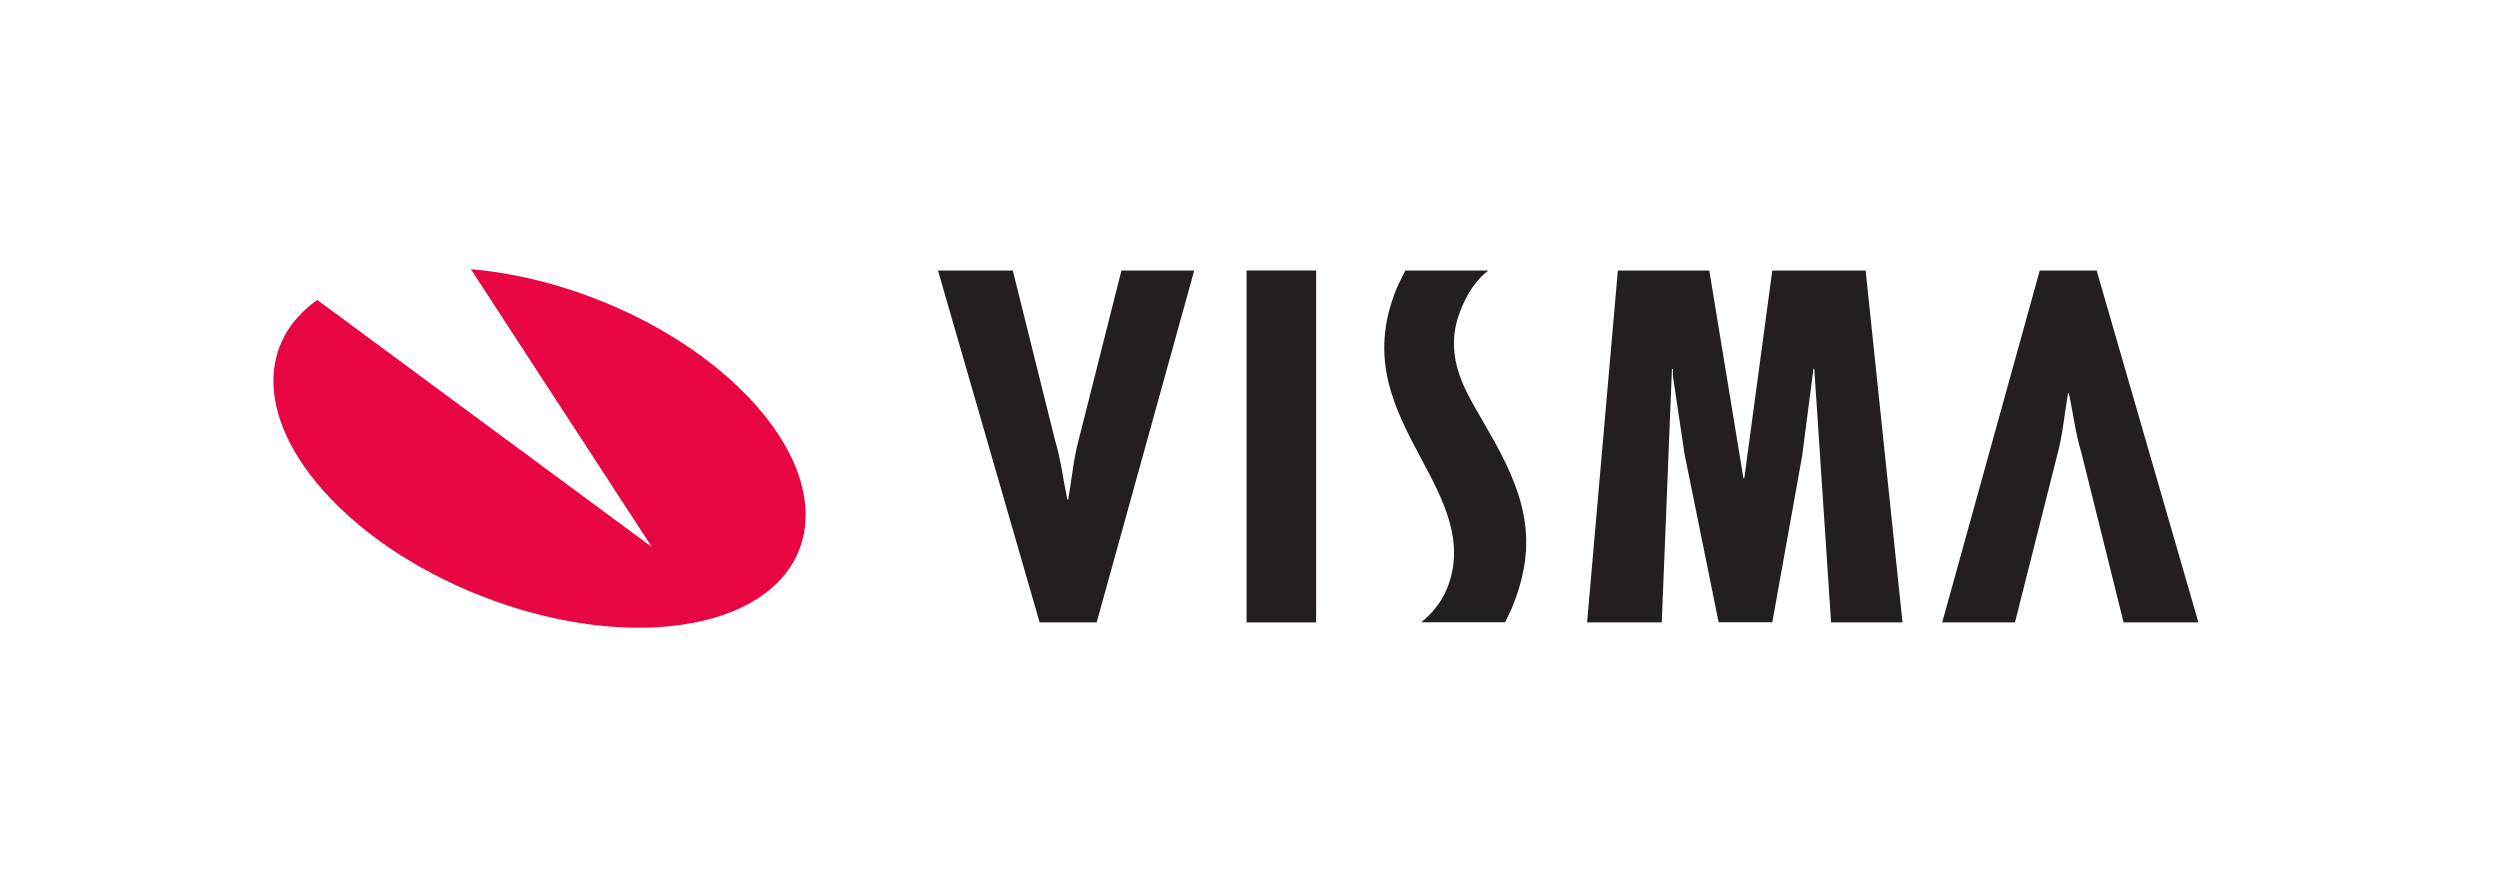 <?xml version="1.0" encoding="utf-8"?>
<!-- Generator: Adobe Illustrator 23.0.3, SVG Export Plug-In . SVG Version: 6.00 Build 0)  -->
<svg version="1.1" xmlns="http://www.w3.org/2000/svg" xmlns:xlink="http://www.w3.org/1999/xlink" x="0px" y="0px"
	 viewBox="0 0 171.43 61.29" style="enable-background:new 0 0 171.43 61.29;" xml:space="preserve">
<style type="text/css">
	.st0{fill:#E70641;}
	.st1{fill:#231F20;}
</style>
<g id="LABEL">
</g>
<g id="Layer_3">
	<g>
		<g>
			<path class="st0" d="M32.29,18.46c7.19,0.61,15.12,4.26,19.64,9.44c5.79,6.63,3.8,13.27-4.45,14.82
				c-8.25,1.55-19.63-2.57-25.42-9.2c-4.43-5.08-4.3-10.15-0.3-12.95l22.94,16.94L32.29,18.46z"/>
		</g>
		<g>
			<g>
				<path class="st1" d="M145.62,42.68l-2.88-11.58c-0.42-1.38-0.58-2.75-0.87-4.13h-0.06c-0.25,1.41-0.35,2.78-0.73,4.19
					l-2.91,11.52h-4.99l6.69-24.13h3.9l6.98,24.13H145.62z"/>
				<path class="st1" d="M69.45,18.55l2.88,11.58c0.42,1.38,0.57,2.75,0.86,4.13h0.06c0.25-1.41,0.35-2.79,0.74-4.19l2.91-11.52
					h4.99l-6.69,24.13h-3.91l-6.97-24.13H69.45z"/>
				<path class="st1" d="M90.25,18.55v24.13h-4.77V18.55H90.25z"/>
				<path class="st1" d="M117.21,18.55l2.34,14.24h0.06l1.92-14.24h6.4l2.53,24.13h-4.9l-1.15-17.38h-0.06l-0.77,5.95l-2.05,11.42
					h-3.68l-2.34-11.55l-0.8-5.37v-0.45h-0.06l-0.7,17.38h-5.12l2.11-24.13H117.21z"/>
				<path class="st1" d="M102.07,18.55c-0.82,0.58-1.45,1.58-1.87,2.61c-1.25,3.01,0.09,5.32,1.27,7.35c0.17,0.3,0.35,0.6,0.52,0.91
					c2.57,4.41,3.59,7.67,1.67,12.3c-0.14,0.33-0.45,0.95-0.45,0.95h-5.75c0.65-0.52,1.37-1.34,1.75-2.28
					c1.32-3.19-0.24-6.1-1.74-8.91c-1.81-3.39-3.68-6.89-1.7-11.7c0.19-0.45,0.6-1.23,0.6-1.23H102.07z"/>
			</g>
		</g>
	</g>
</g>
</svg>
